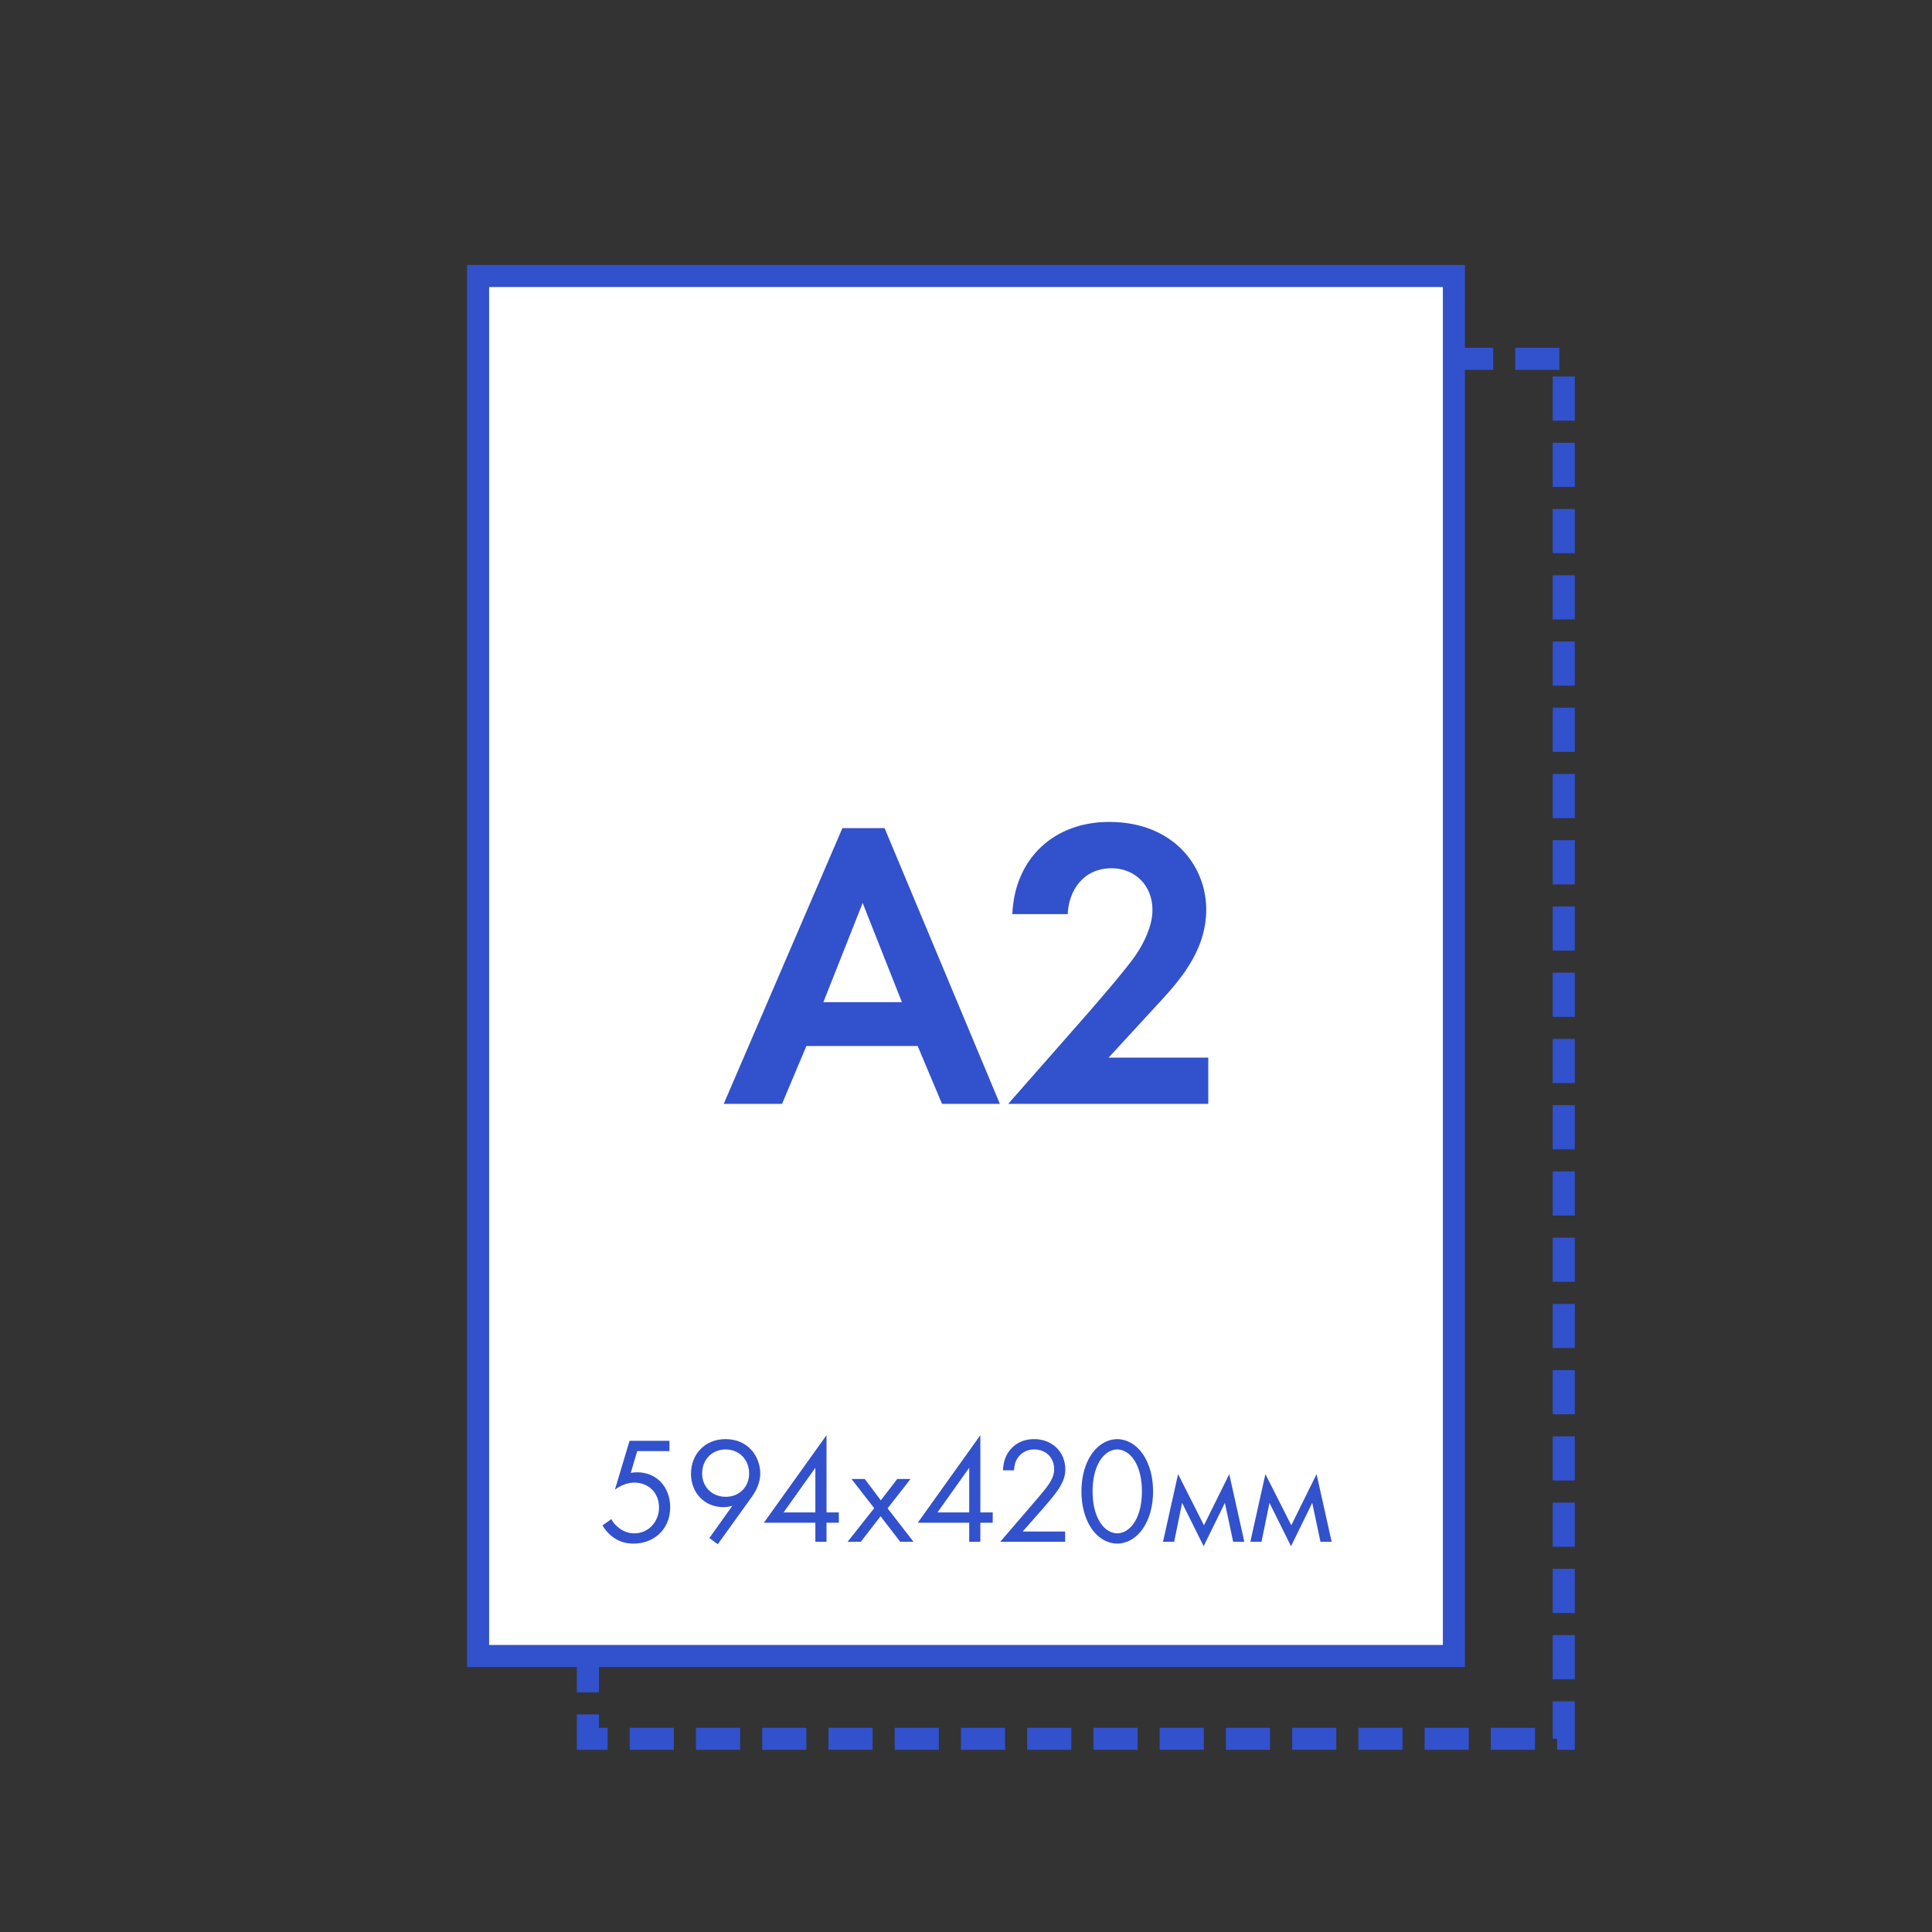 <?xml version="1.0" encoding="UTF-8"?>
<!DOCTYPE svg PUBLIC "-//W3C//DTD SVG 1.1//EN" "http://www.w3.org/Graphics/SVG/1.1/DTD/svg11.dtd">
<!-- Creator: CorelDRAW 2017 -->
<svg xmlns="http://www.w3.org/2000/svg" xml:space="preserve" width="350px" height="350px" version="1.1" style="shape-rendering:geometricPrecision; text-rendering:geometricPrecision; image-rendering:optimizeQuality; fill-rule:evenodd; clip-rule:evenodd"
viewBox="0 0 350 350"
 xmlns:xlink="http://www.w3.org/1999/xlink">
 <rect x="0" y="0" width="350" height="350" fill="#333333" stroke="none"/>
 <defs>
  <style type="text/css">
   <![CDATA[
    .str1 {stroke:#3251CC;stroke-width:4;stroke-miterlimit:22.926}
    .str0 {stroke:#3251CC;stroke-width:4;stroke-miterlimit:22.926;stroke-dasharray:8 4}
    .fil0 {fill:none}
    .fil1 {fill:white}
    .fil2 {fill:#3251CC;fill-rule:nonzero}
   ]]>
  </style>
 </defs>
 <g id="Слой_x0020_1">
  <polygon class="fil0" points="0,0 350,0 350,350 0,350 "/>
  <polygon class="fil0 str0" points="106.5,65 283.29,65 283.29,315 106.5,315 "/>
  <polygon class="fil1 str1" points="86.61,50 263.39,50 263.39,300 86.61,300 "/>
  <path class="fil2" d="M121.28 261.02l-7.23 0 -2.65 8.83c1.64,-1.15 2.87,-1.26 3.52,-1.26 2.59,0 4.47,1.86 4.47,4.5 0,2.57 -1.9,4.69 -4.47,4.69 -1.25,0 -2.18,-0.47 -2.94,-1.1 -0.55,-0.44 -0.93,-0.88 -1.23,-1.48l-1.61 1.15c0.43,0.74 1.01,1.37 1.58,1.86 1.23,1.02 2.59,1.43 4.06,1.43 3.58,0 6.63,-2.5 6.63,-6.58 0,-3.57 -2.34,-6.34 -6,-6.34 -0.43,0 -0.79,0.03 -1.14,0.11l1.17 -3.95 5.84 0 0 -1.86zm8.75 18.73l6.19 -8.61c1.37,-1.9 1.51,-3.51 1.51,-4.2 0,-2.88 -2.02,-6.23 -6.31,-6.23 -3.62,0 -6.24,2.64 -6.24,6.29 0,3.4 2.4,6.03 5.89,6.03 0.57,0 1.09,-0.08 1.61,-0.25l-4.17 5.85 1.52 1.12zm1.42 -17.17c2.54,0 4.26,1.92 4.26,4.36 0,2.39 -1.75,4.22 -4.23,4.22 -2.48,0 -4.28,-1.78 -4.28,-4.22 0,-2.47 1.74,-4.36 4.25,-4.36zm18.28 -2.58l-11.35 15.86 9.33 0 0 3.45 2.02 0 0 -3.45 2.23 0 0 -1.87 -2.23 0 0 -13.99zm-7.78 13.99l5.76 -8.09 0 8.09 -5.76 0zm11.6 5.32l2.4 0 3.57 -4.63 3.57 4.63 2.4 0 -4.69 -6.06 4.15 -5.32 -2.4 0 -2.98 3.87 -2.91 -3.87 -2.4 0 4.11 5.29 -4.82 6.09zm24.05 -19.31l-11.34 15.86 9.32 0 0 3.45 2.02 0 0 -3.45 2.24 0 0 -1.87 -2.24 0 0 -13.99zm-7.77 13.99l5.75 -8.09 0 8.09 -5.75 0zm23.13 5.32l0 -1.86 -7.69 0 3.79 -4.31c0.74,-0.85 1.72,-1.98 2.48,-3.05 1.09,-1.56 1.45,-2.68 1.45,-3.92 0,-3.15 -2.4,-5.46 -5.62,-5.46 -2.26,0 -3.55,0.99 -4.31,1.87 -0.71,0.82 -1.28,1.95 -1.36,3.78l2.01 0c0.03,-0.93 0.25,-1.61 0.6,-2.16 0.69,-1.05 1.75,-1.62 3.03,-1.62 2.16,0 3.63,1.51 3.63,3.56 0,0.75 -0.19,1.62 -1.01,2.8 -0.44,0.66 -1.66,2.11 -2.13,2.66l-6.63 7.71 11.76 0zm9.44 0.33c1.45,0 3.27,-0.71 4.66,-2.74 1.2,-1.76 1.83,-4.12 1.83,-6.72 0,-2.61 -0.63,-4.97 -1.83,-6.72 -1.39,-2.03 -3.21,-2.75 -4.66,-2.75 -1.45,0 -3.27,0.72 -4.67,2.75 -1.19,1.75 -1.82,4.11 -1.82,6.72 0,2.6 0.63,4.96 1.82,6.72 1.4,2.03 3.22,2.74 4.67,2.74zm0 -17.06c0.93,0 2.18,0.49 3.14,2.03 0.98,1.56 1.33,3.65 1.33,5.57 0,1.92 -0.35,4 -1.33,5.57 -0.96,1.53 -2.21,2.03 -3.14,2.03 -0.93,0 -2.18,-0.5 -3.14,-2.03 -0.98,-1.57 -1.33,-3.65 -1.33,-5.57 0,-1.92 0.35,-4.01 1.33,-5.57 0.96,-1.54 2.21,-2.03 3.14,-2.03zm8.29 16.73l2.02 0 1.44 -7.05 3.9 7.85 3.85 -7.85 1.5 7.05 2.02 0 -2.73 -12.26 -4.58 9.27 -4.69 -9.27 -2.73 12.26zm15.82 0l2.02 0 1.45 -7.05 3.9 7.85 3.84 -7.85 1.5 7.05 2.02 0 -2.73 -12.26 -4.58 9.27 -4.69 -9.27 -2.73 12.26z"/>
  <path class="fil2" d="M170.66 199.98l10.48 0 -20.89 -49.96 -7.64 0 -21.5 49.96 10.56 0 4.42 -10.49 20.15 0 4.42 10.49zm-21.5 -18.43l7.12 -17.97 7.11 17.97 -14.23 0zm33.48 18.43l36.25 0 0 -8.39 -18.05 0 8.61 -9.36c3.9,-4.2 9.07,-9.74 9.07,-17.45 0,-7.94 -6,-15.88 -17.6,-15.88 -9.89,0 -17.08,6.51 -17.53,16.7l10.04 0c0.15,-4.27 2.84,-8.31 7.94,-8.31 4.19,0 7.41,3.07 7.41,7.56 0,2.92 -1.57,5.99 -2.92,8.01 -1.8,2.7 -7.64,9.37 -8.54,10.42l-14.68 16.7z"/>
 </g>
</svg>

